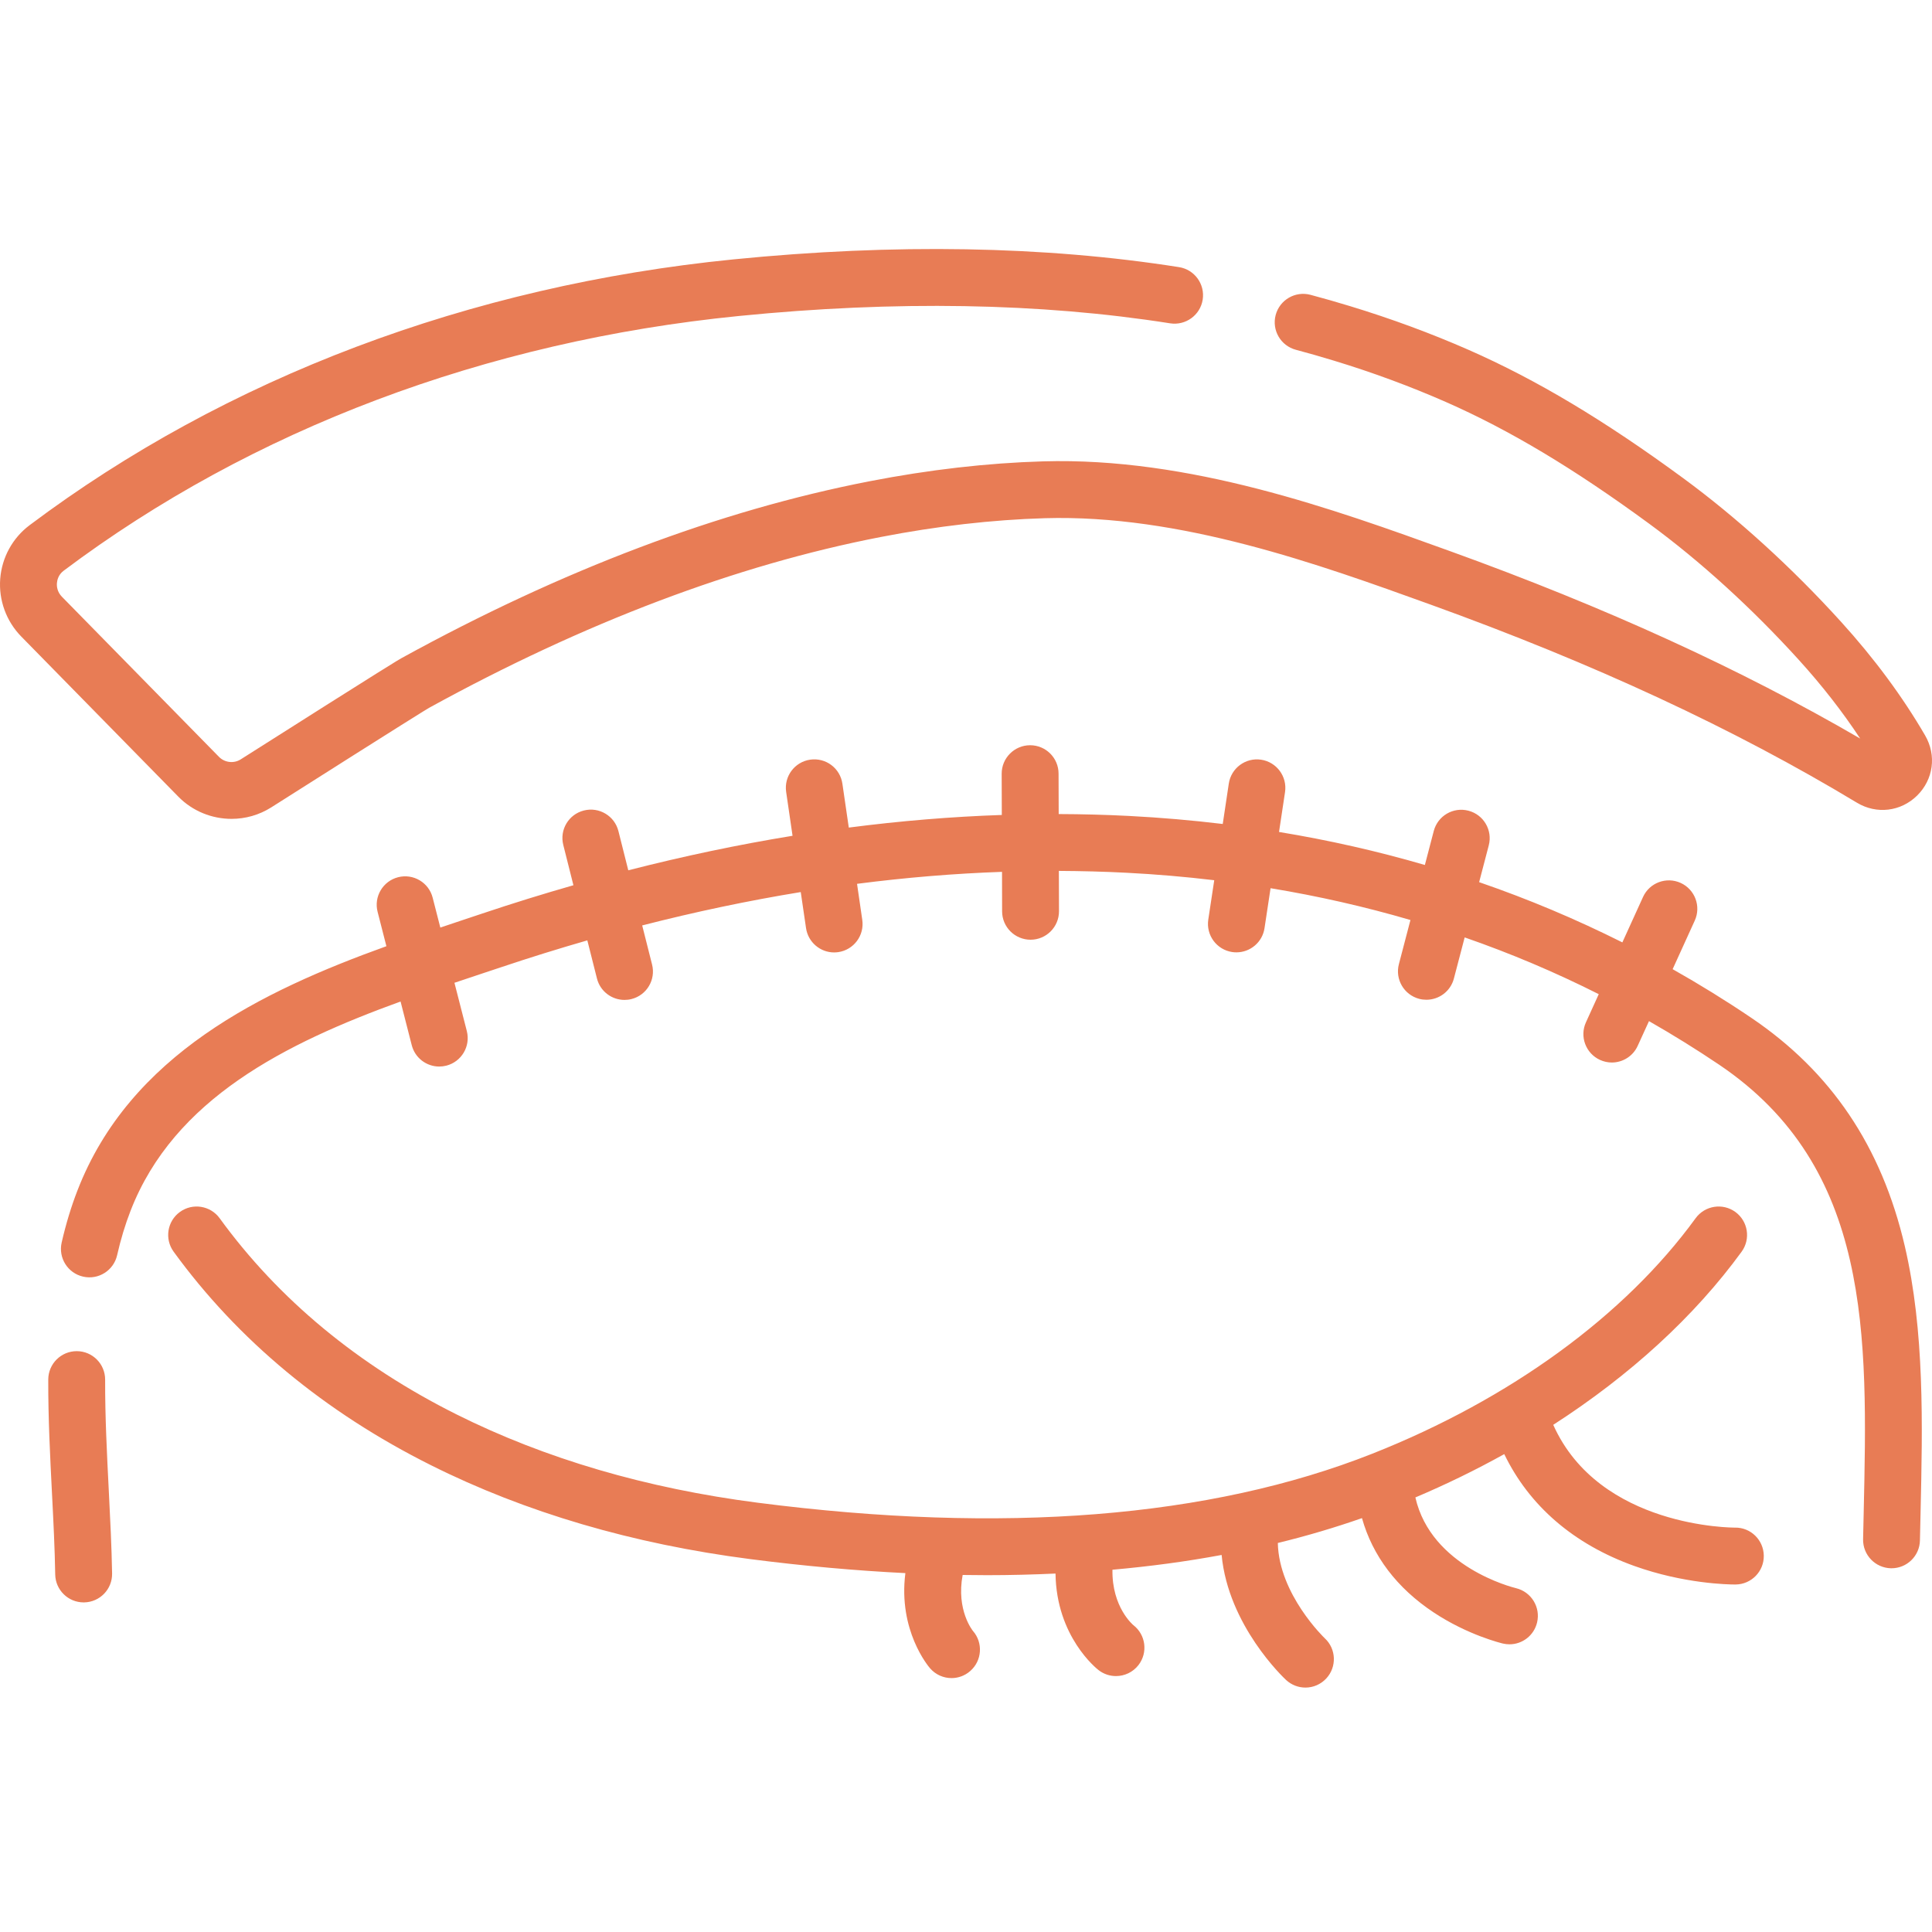 <svg width="45" height="45" viewBox="0 0 45 45" fill="none" xmlns="http://www.w3.org/2000/svg">
<g id="011-beauty" clip-path="url(#clip0_10411_2500)">
<path id="Vector" d="M40.411 35.581C40.378 35.581 37.254 35.591 36.178 33.187C37.966 32.035 39.469 30.662 40.566 29.154C40.781 28.858 40.715 28.444 40.42 28.229C40.124 28.014 39.71 28.079 39.494 28.375C37.845 30.643 35.17 32.591 31.962 33.86C28.183 35.354 23.366 35.738 17.648 35.001C15.055 34.667 12.695 33.975 10.633 32.944C8.344 31.8 6.488 30.263 5.116 28.375C4.9 28.079 4.486 28.014 4.19 28.229C3.894 28.444 3.829 28.858 4.044 29.154C5.543 31.215 7.56 32.889 10.041 34.129C12.236 35.227 14.738 35.962 17.478 36.315C18.722 36.475 19.925 36.583 21.088 36.641C20.916 37.979 21.627 38.817 21.664 38.859C21.795 39.009 21.978 39.086 22.163 39.086C22.317 39.086 22.473 39.032 22.598 38.922C22.874 38.682 22.902 38.263 22.662 37.988C22.657 37.982 22.268 37.504 22.422 36.684C22.613 36.687 22.804 36.689 22.992 36.689C23.534 36.689 24.064 36.675 24.585 36.651C24.604 38.121 25.543 38.866 25.589 38.901C25.709 38.994 25.852 39.039 25.993 39.039C26.191 39.039 26.387 38.951 26.518 38.782C26.741 38.492 26.688 38.077 26.399 37.853C26.393 37.849 25.896 37.436 25.911 36.562C26.789 36.484 27.638 36.37 28.454 36.218C28.609 37.861 29.896 39.075 29.955 39.13C30.083 39.248 30.244 39.307 30.406 39.307C30.584 39.307 30.761 39.235 30.891 39.095C31.14 38.827 31.125 38.407 30.857 38.159C30.846 38.149 29.788 37.133 29.763 35.939C30.441 35.774 31.093 35.58 31.723 35.36C31.969 36.238 32.535 36.988 33.392 37.556C34.192 38.087 34.975 38.274 35.008 38.282C35.059 38.293 35.109 38.299 35.159 38.299C35.459 38.299 35.73 38.094 35.802 37.789C35.886 37.434 35.666 37.078 35.312 36.992C35.225 36.971 33.333 36.494 32.967 34.878C33.685 34.574 34.377 34.236 35.037 33.869C35.62 35.075 36.654 35.969 38.068 36.475C39.227 36.89 40.261 36.906 40.411 36.906C40.42 36.906 40.425 36.906 40.428 36.906C40.794 36.901 41.087 36.601 41.082 36.236C41.078 35.87 40.778 35.575 40.411 35.581Z" fill="#E87C55"/>
<path id="Vector_2" d="M40.785 23.703C40.19 23.301 39.581 22.925 38.959 22.574L39.474 21.443C39.626 21.11 39.479 20.717 39.146 20.565C38.813 20.414 38.42 20.56 38.269 20.893L37.788 21.95C36.711 21.41 35.599 20.942 34.452 20.547L34.676 19.691C34.769 19.337 34.557 18.975 34.203 18.883C33.849 18.79 33.487 19.002 33.395 19.356L33.188 20.147C32.084 19.825 30.952 19.569 29.791 19.378L29.931 18.449C29.985 18.087 29.736 17.75 29.375 17.695C29.013 17.64 28.675 17.89 28.621 18.252L28.48 19.192C27.764 19.106 27.038 19.043 26.302 19.005C25.758 18.977 25.21 18.963 24.659 18.961L24.656 18.018C24.655 17.653 24.359 17.358 23.994 17.358C23.993 17.358 23.992 17.358 23.992 17.358C23.626 17.359 23.33 17.657 23.331 18.022L23.334 18.982C22.161 19.022 20.973 19.12 19.77 19.276L19.621 18.254C19.569 17.892 19.233 17.641 18.87 17.694C18.508 17.747 18.258 18.083 18.311 18.445L18.46 19.467C17.198 19.673 15.922 19.941 14.634 20.271L14.404 19.357C14.315 19.003 13.954 18.788 13.6 18.878C13.245 18.967 13.03 19.327 13.12 19.681L13.356 20.619C12.654 20.82 11.948 21.038 11.239 21.276C11.079 21.33 10.917 21.384 10.753 21.438C10.589 21.493 10.423 21.548 10.256 21.605L10.078 20.91C9.988 20.555 9.627 20.342 9.273 20.432C8.918 20.523 8.704 20.884 8.795 21.238L9 22.039C6.089 23.088 3.026 24.574 1.805 27.726C1.658 28.104 1.534 28.514 1.436 28.942C1.355 29.299 1.578 29.654 1.935 29.735C2.292 29.817 2.647 29.593 2.728 29.236C2.811 28.87 2.916 28.523 3.04 28.204C4.052 25.591 6.657 24.297 9.33 23.327L9.59 24.343C9.666 24.643 9.935 24.842 10.231 24.842C10.285 24.842 10.341 24.835 10.396 24.821C10.75 24.73 10.964 24.37 10.873 24.015L10.585 22.891C10.782 22.825 10.977 22.76 11.171 22.695C11.336 22.64 11.499 22.586 11.661 22.532C12.337 22.305 13.01 22.096 13.68 21.903L13.904 22.79C13.979 23.09 14.249 23.29 14.546 23.29C14.599 23.29 14.654 23.284 14.708 23.27C15.063 23.181 15.278 22.821 15.188 22.466L14.958 21.555C16.202 21.236 17.434 20.977 18.651 20.778L18.774 21.617C18.822 21.946 19.105 22.184 19.428 22.184C19.46 22.184 19.492 22.181 19.525 22.177C19.886 22.124 20.137 21.788 20.084 21.426L19.962 20.586C21.101 20.439 22.227 20.346 23.339 20.307L23.341 21.228C23.342 21.593 23.639 21.888 24.004 21.888H24.006C24.371 21.887 24.667 21.589 24.666 21.224L24.663 20.285C25.19 20.288 25.714 20.301 26.234 20.328C26.926 20.363 27.608 20.422 28.282 20.502L28.143 21.421C28.089 21.783 28.338 22.12 28.7 22.175C28.733 22.18 28.766 22.182 28.799 22.182C29.121 22.182 29.404 21.947 29.453 21.619L29.594 20.688C30.708 20.872 31.794 21.119 32.852 21.429L32.583 22.456C32.49 22.81 32.702 23.172 33.056 23.265C33.112 23.28 33.168 23.286 33.224 23.286C33.518 23.286 33.786 23.09 33.864 22.792L34.115 21.834C35.189 22.207 36.23 22.648 37.238 23.156L36.94 23.811C36.788 24.143 36.935 24.536 37.268 24.688C37.357 24.728 37.451 24.748 37.542 24.748C37.794 24.748 38.035 24.603 38.145 24.36L38.408 23.784C38.964 24.102 39.51 24.44 40.044 24.8C43.591 27.194 43.502 31.097 43.409 35.23C43.404 35.437 43.399 35.645 43.395 35.852C43.388 36.217 43.678 36.52 44.044 36.528H44.057C44.417 36.528 44.712 36.24 44.719 35.879C44.724 35.673 44.728 35.467 44.733 35.26C44.781 33.169 44.829 31.008 44.365 29.019C43.824 26.703 42.653 24.964 40.785 23.703Z" fill="#E87C55"/>
<path id="Vector_3" d="M2.449 32.136C2.45 31.77 2.155 31.472 1.789 31.471C1.788 31.471 1.787 31.471 1.787 31.471C1.422 31.471 1.126 31.766 1.124 32.131C1.121 33.026 1.167 33.922 1.211 34.788C1.245 35.448 1.276 36.071 1.286 36.672C1.292 37.034 1.588 37.323 1.948 37.323C1.952 37.323 1.956 37.323 1.959 37.323C2.325 37.317 2.617 37.016 2.611 36.65C2.6 36.026 2.568 35.392 2.534 34.721C2.491 33.872 2.446 32.995 2.449 32.136Z" fill="#E87C55"/>
<path id="Vector_4" d="M5.393 19.073C5.713 19.073 6.034 18.985 6.317 18.806C9.515 16.776 9.94 16.518 9.992 16.488C13.606 14.501 17.144 13.162 20.508 12.509C21.821 12.254 23.108 12.106 24.332 12.07C27.49 11.977 30.718 13.143 33.312 14.079C37.131 15.458 40.383 16.968 43.252 18.697C43.709 18.972 44.272 18.905 44.653 18.531C45.034 18.155 45.109 17.593 44.84 17.13C44.315 16.227 43.656 15.336 42.88 14.481C41.73 13.213 40.455 12.054 39.195 11.13C37.367 9.789 35.783 8.842 34.211 8.151C33.333 7.765 32.403 7.422 31.447 7.131C31.144 7.038 30.834 6.95 30.524 6.867C30.171 6.773 29.808 6.983 29.713 7.336C29.619 7.69 29.829 8.053 30.183 8.147C30.478 8.226 30.774 8.31 31.061 8.398C31.968 8.673 32.848 8.999 33.677 9.363C35.159 10.015 36.664 10.916 38.412 12.198C39.602 13.07 40.808 14.168 41.899 15.371C42.44 15.967 42.918 16.581 43.327 17.202C40.534 15.578 37.397 14.145 33.763 12.833C31.063 11.858 27.703 10.645 24.293 10.746C22.997 10.784 21.639 10.94 20.256 11.209C16.757 11.888 13.089 13.274 9.354 15.328C9.297 15.359 9.122 15.456 5.607 17.687C5.447 17.789 5.233 17.764 5.1 17.628L1.442 13.899C1.329 13.784 1.32 13.651 1.326 13.582C1.331 13.514 1.358 13.386 1.484 13.292C5.87 10 11.308 7.949 17.21 7.36C20.852 6.997 24.231 7.054 27.255 7.531C27.616 7.587 27.956 7.341 28.013 6.98C28.07 6.618 27.823 6.279 27.462 6.222C24.326 5.728 20.833 5.668 17.079 6.042C10.936 6.655 5.269 8.795 0.689 12.233C0.292 12.531 0.043 12.986 0.005 13.482C-0.033 13.98 0.146 14.47 0.496 14.827L4.154 18.556C4.488 18.896 4.939 19.073 5.393 19.073Z" fill="#E87C55"/>
</g>
<defs>
<clipPath id="clip0_10411_2500">
<rect width="45" height="45" fill="white"/>
</clipPath>
</defs>
</svg>

